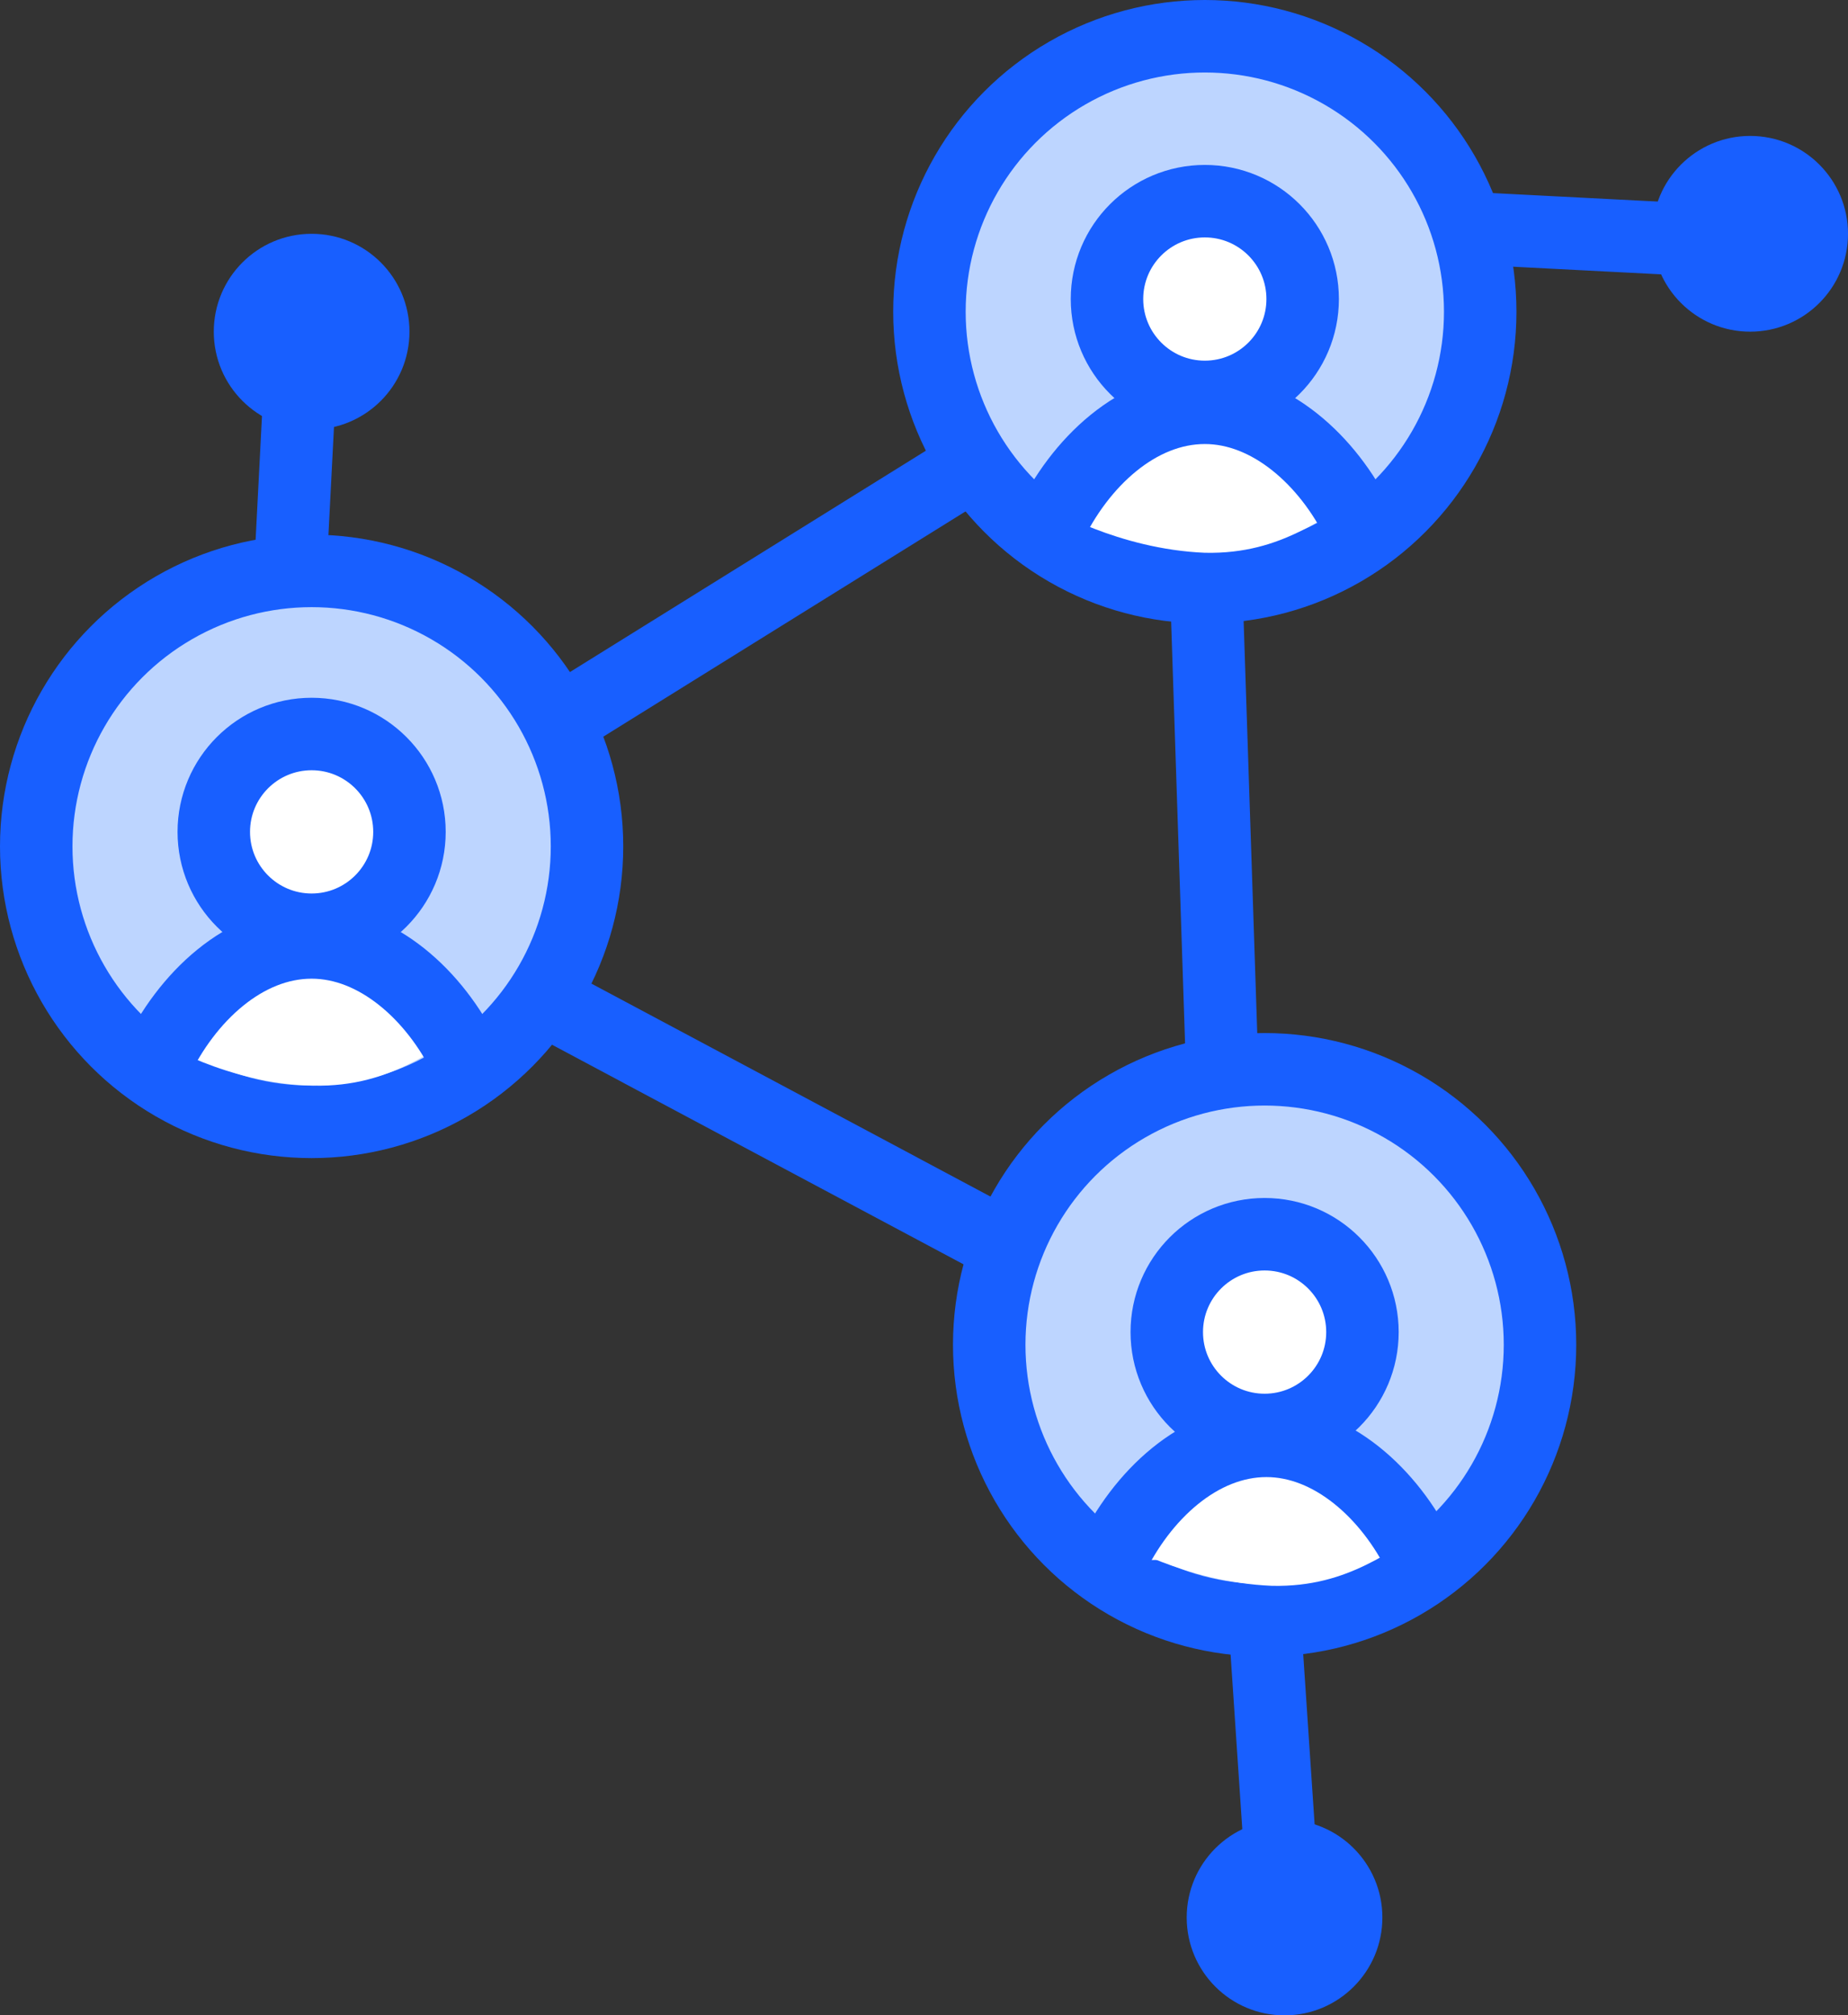 <?xml version="1.0" encoding="utf-8"?>
<!-- Generator: Adobe Illustrator 27.9.2, SVG Export Plug-In . SVG Version: 6.00 Build 0)  -->
<svg version="1.1" id="레이어_1" xmlns="http://www.w3.org/2000/svg" xmlns:xlink="http://www.w3.org/1999/xlink" x="0px"
	 y="0px" viewBox="0 0 102 111.2" style="enable-background:new 0 0 102 111.2;" xml:space="preserve">
<rect x="0" y="0" width="102" height="111.2" fill="#333333" stroke="none"/>
<style type="text/css">
	.st0{fill:none;stroke:#185FFF;stroke-width:4;stroke-linecap:round;stroke-linejoin:round;stroke-miterlimit:10;}
	.st1{fill:#BDD5FF;stroke:#185FFF;stroke-width:4;stroke-linecap:round;stroke-linejoin:round;stroke-miterlimit:10;}
	.st2{fill:#FFFFFF;stroke:#185FFF;stroke-width:4;stroke-linecap:round;stroke-linejoin:round;stroke-miterlimit:10;}
	.st3{fill:#FFFFFF;}
	.st4{fill:#185FFF;}
</style>
<g>
	<line class="st0" x1="69.8" y1="89.4" x2="70.9" y2="105.8"/>
	<polygon class="st0" points="66.1,17.9 17.2,48.3 68,75.4 	"/>
	<g>
		<circle class="st1" cx="66.5" cy="17.2" r="15.2"/>
		<circle class="st2" cx="66.5" cy="16.5" r="5.4"/>
		<path class="st3" d="M57.9,28c1-3.9,4.6-5.5,8.6-5.5c3.9,0,7.4,1.3,8.5,5.1c-1.9,0.7-4.1,3-8.5,2.9C61.7,30.3,57.9,28,57.9,28z"/>
		<path class="st0" d="M57.9,29.1c1.7-3.6,4.9-6.6,8.6-6.6c3.6,0,6.8,2.9,8.5,6.4"/>
	</g>
	<g>
		<circle class="st1" cx="69.8" cy="74.2" r="15.2"/>
		<circle class="st2" cx="69.8" cy="73.5" r="5.4"/>
		<path class="st3" d="M61.6,85c1-3.9,4.6-5.5,8.6-5.5c3.9,0,7.4,1.3,8.5,5.1c-1.9,0.7-4.1,3-8.5,2.9C65.4,87.3,61.6,85,61.6,85z"/>
		<path class="st2" d="M61.3,86.1c1.7-3.6,4.9-6.6,8.6-6.6c3.6,0,6.8,2.9,8.5,6.4"/>
	</g>
	<g>
		<circle class="st1" cx="17.2" cy="46.7" r="15.2"/>
		<circle class="st2" cx="17.2" cy="45.9" r="5.4"/>
		<path class="st3" d="M8.7,57.4c1-3.9,4.6-5.5,8.6-5.5c3.9,0,7.4,1.3,8.5,5.1c-1.9,0.7-4.1,3-8.5,2.9C12.5,59.8,8.7,57.4,8.7,57.4z
			"/>
		<path class="st0" d="M8.6,58.6c1.7-3.6,4.9-6.6,8.6-6.6c3.6,0,6.8,2.9,8.5,6.4"/>
	</g>
	<circle class="st4" cx="17.2" cy="18.3" r="5.4"/>
	<circle class="st4" cx="96.6" cy="12.9" r="5.4"/>
	<circle class="st4" cx="70.9" cy="105.8" r="5.4"/>
	<line class="st0" x1="16.8" y1="16.4" x2="16.1" y2="30"/>
	<line class="st0" x1="94.9" y1="13.3" x2="81.3" y2="12.6"/>
</g>
</svg>
